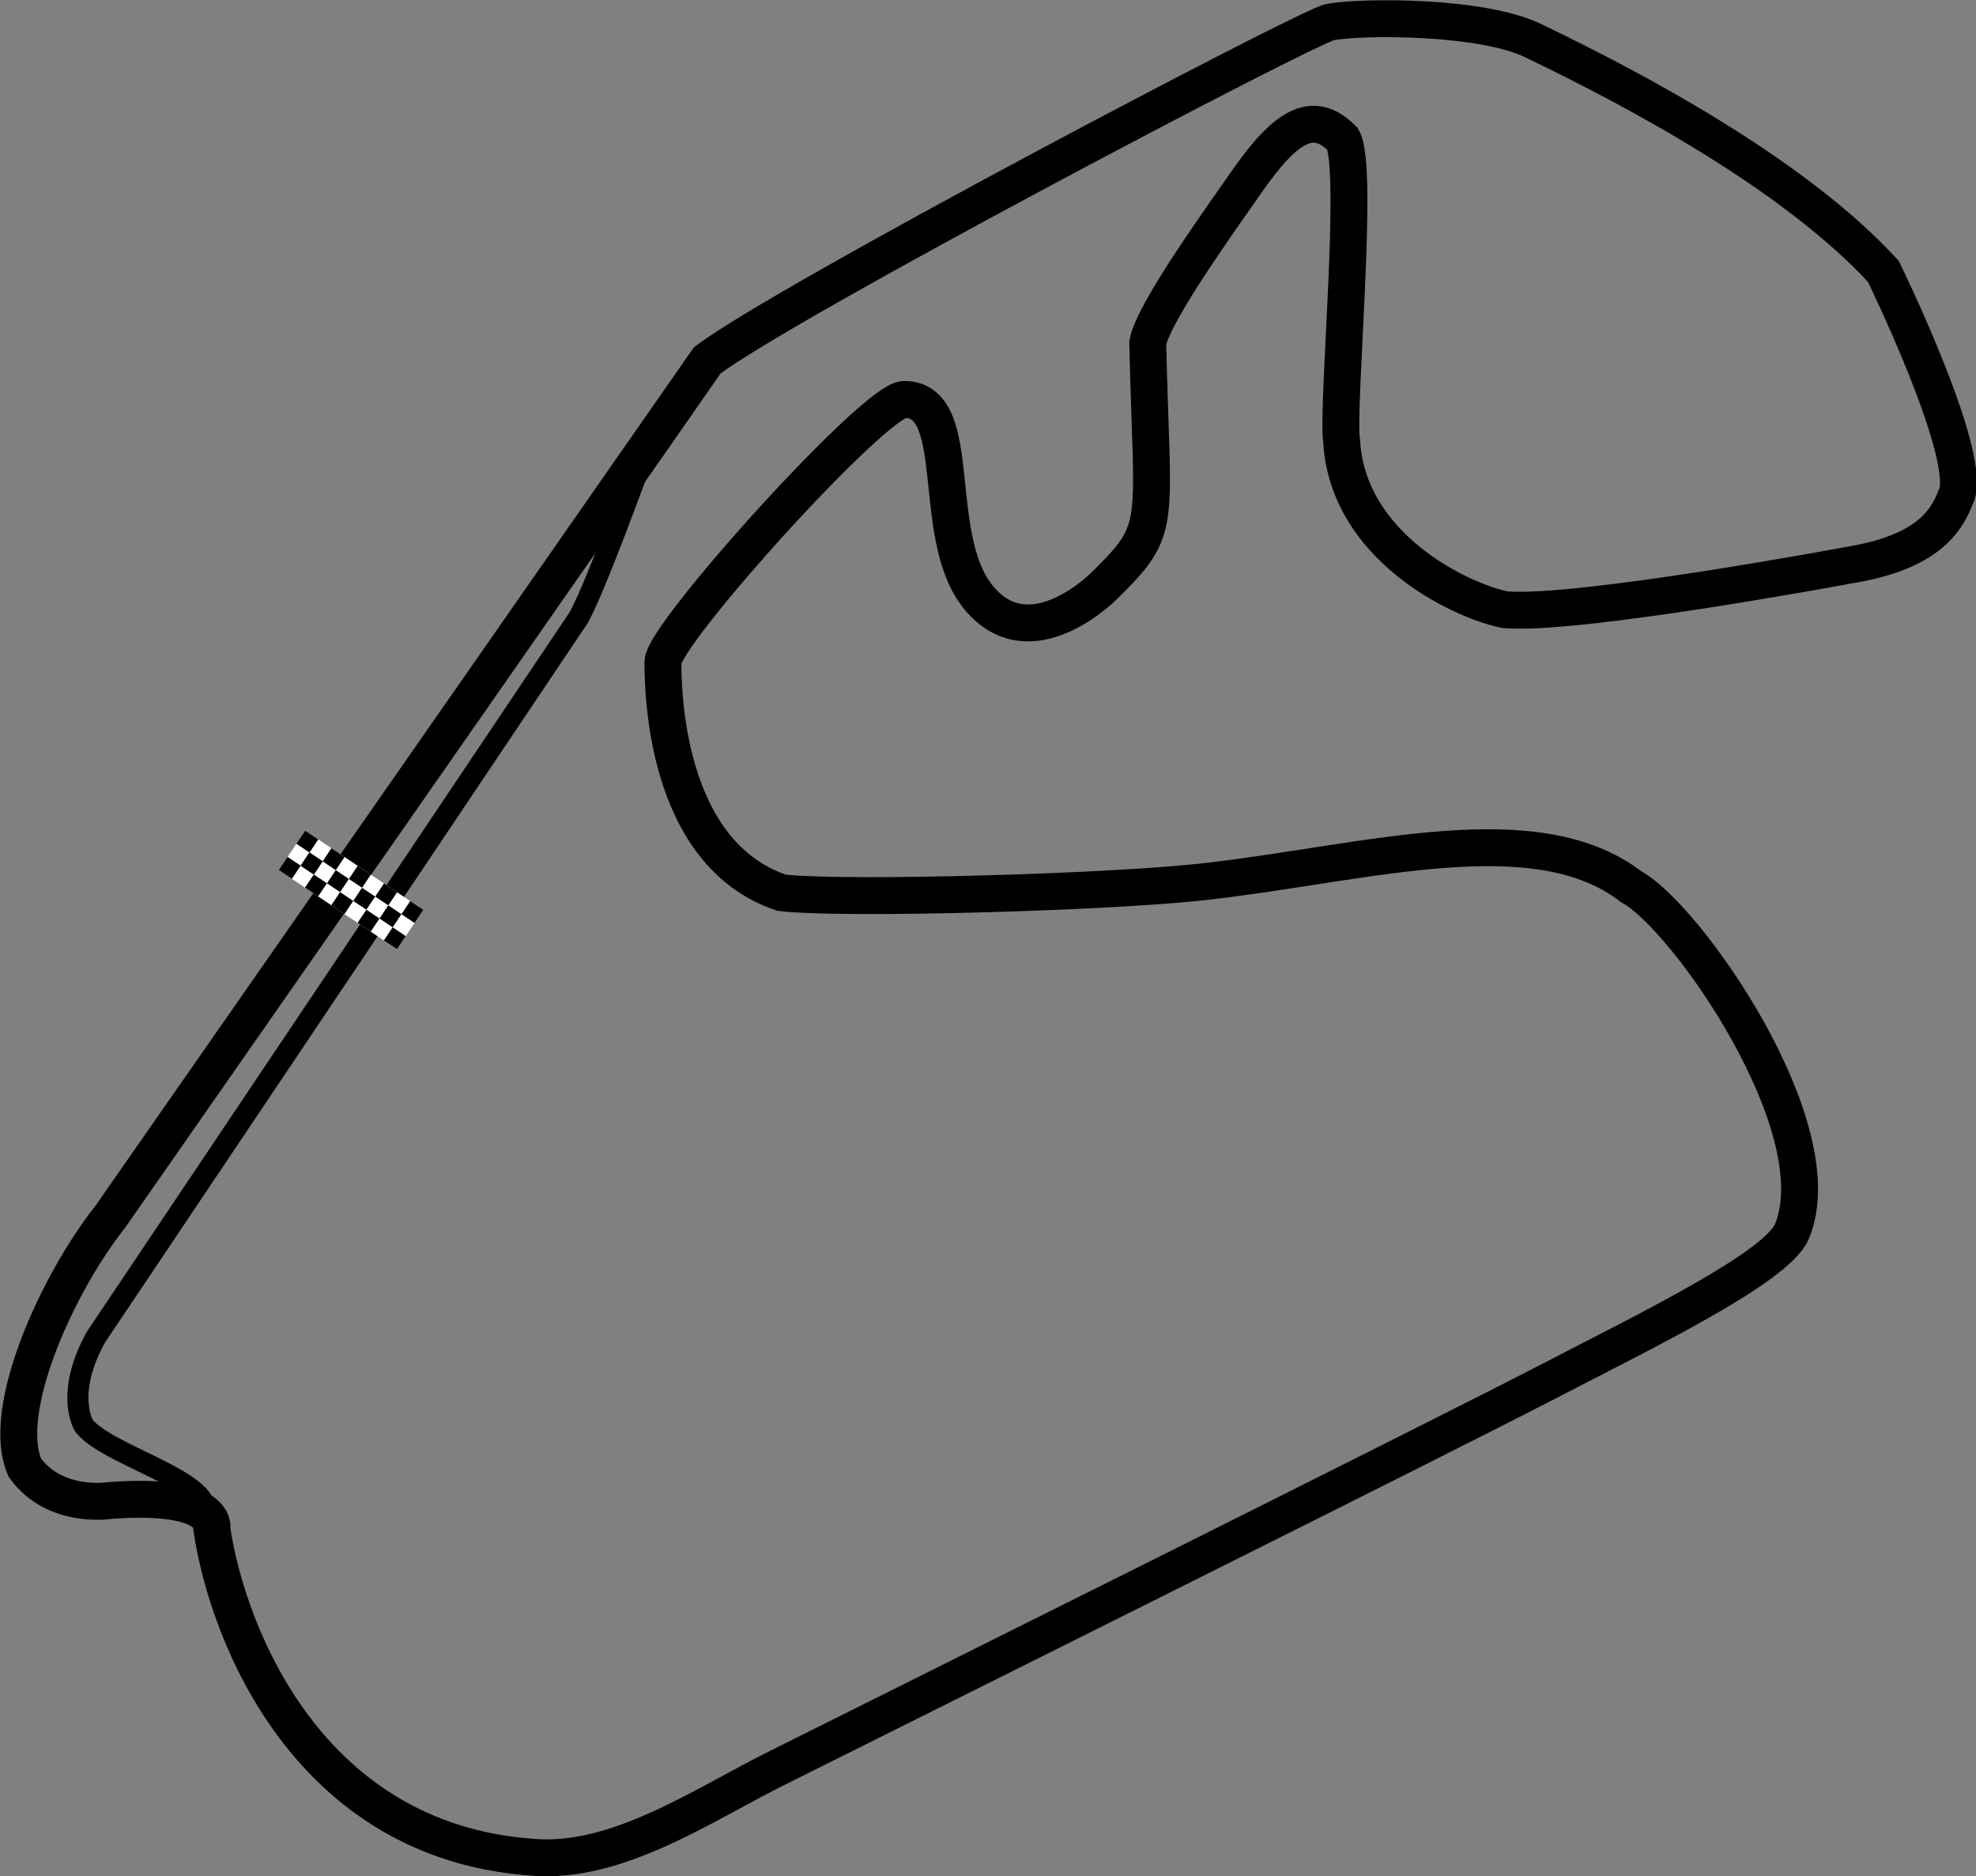 <?xml version="1.0" encoding="utf-8"?>
<!-- Generator: Adobe Illustrator 26.5.0, SVG Export Plug-In . SVG Version: 6.00 Build 0)  -->
<svg version="1.1"
	 id="svg2440" xmlns:sodipodi="http://sodipodi.sourceforge.net/DTD/sodipodi-0.dtd" xmlns:rdf="http://www.w3.org/1999/02/22-rdf-syntax-ns#" xmlns:dc="http://purl.org/dc/elements/1.1/" xmlns:cc="http://creativecommons.org/ns#" xmlns:svg="http://www.w3.org/2000/svg" xmlns:inkscape="http://www.inkscape.org/namespaces/inkscape"
	 xmlns="http://www.w3.org/2000/svg" xmlns:xlink="http://www.w3.org/1999/xlink" x="0px" y="0px" viewBox="0 0 375 356"
	 style="enable-background:new 0 0 375 356;" xml:space="preserve">
<rect x="0" y="0" width="375" height="356" fill="#808080" stroke="none"/>
<style type="text/css">
	.st0{fill:none;stroke:#000000;stroke-width:4;}
	.st1{fill:none;stroke:#000000;stroke-width:7;}
	.st2{fill:#FFFFFF;}
</style>
<sodipodi:namedview  bordercolor="#666666" borderopacity="1.0" gridtolerance="10.0" guidetolerance="10.0" id="base" inkscape:current-layer="svg2440" inkscape:cx="257.87383" inkscape:cy="282.22644" inkscape:pageopacity="0.0" inkscape:pageshadow="2" inkscape:window-height="720" inkscape:window-width="1280" inkscape:window-x="-8" inkscape:window-y="-8" inkscape:zoom="1" objecttolerance="10.0" pagecolor="#ffffff" showgrid="false">
	</sodipodi:namedview>
<defs>
	
		<inkscape:perspective  id="perspective120" inkscape:persp3d-origin="235 : 163.33333 : 1" inkscape:vp_x="0 : 245 : 1" inkscape:vp_y="0 : 1000 : 0" inkscape:vp_z="470 : 245 : 1" sodipodi:type="inkscape:persp3d">
		</inkscape:perspective>
</defs>
<g id="g2548" transform="translate(-136.686,-208.815)">
	<path id="path2522" class="st0" d="M258.7,295.5c0,0-10.1,27.9-12.6,31.1l-91.2,135.9c-6,10.8-2.3,16.8-2.3,16.8
		c4.1,5.3,21.6,9.7,23,15.4"/>
	<path id="path2520" class="st1" d="M157.7,493.5c21-1.5,19.2,5.5,19.2,5.5c3,20,18.3,59.2,60.8,62.2c16.1,1.4,32.5-10,46.6-17
		c13.8-6.9,123.9-61.7,145.9-73.1c18.9-9.8,43.3-21.6,46.5-28.5c8.3-19.5-20-59.9-30.4-65.5c-18.1-14-49.9-4.6-80.2-1.1
		c-17.3,2.1-69.1,3.6-81.1,2.2c-22.2-7.5-22.5-38.5-22.5-43.8c0-5.2,40.2-49.8,45.8-49.8c12.1,0,4.1,27.5,15,38.6
		c9.8,10.2,23-3.3,23-3.3c11.2-11,9-10.8,8.2-46c1-5.9,15-25.1,18.7-30.5c7.4-10.6,12.6-14,18.3-8.2c3.2,5.4-1.2,51.1-0.2,57.3
		c1.1,19.9,22.2,30.2,31,32c13.8,1.2,66.1-8.6,66.1-8.6c16.2-2.8,18.3-10.1,19.7-13.4c2.5-8.5-14-42.2-14-42.2
		c-17-18.5-47.4-34.6-65.9-43.5c-9.7-5.1-33.3-4.9-39.1-3.8c-4.2,0.8-103.5,53-118.2,64.2L157.6,439.7c-9.9,12.5-21,36.6-16.2,47.6
		C147.2,495.3,157.7,493.5,157.7,493.5z"/>
</g>
<g id="g2657" transform="matrix(0.831,0.557,-0.557,0.831,169.951,-233.856)">
	
		<rect id="rect2655" x="133.9" y="378.4" transform="matrix(2.565418e-06 1 -1 2.565418e-06 530.232 253.487)" class="st2" width="9" height="27"/>
	
		<rect id="rect2625" x="124.9" y="393.4" transform="matrix(2.565418e-06 1 -1 2.565418e-06 521.232 268.487)" width="3" height="3"/>
	
		<rect id="rect2627" x="130.9" y="393.4" transform="matrix(2.565418e-06 1 -1 2.565418e-06 527.232 262.487)" width="3" height="3"/>
	
		<rect id="rect2629" x="136.9" y="393.4" transform="matrix(2.565418e-06 1 -1 2.565418e-06 533.232 256.487)" width="3" height="3"/>
	
		<rect id="rect2631" x="142.9" y="393.4" transform="matrix(2.565418e-06 1 -1 2.565418e-06 539.232 250.487)" width="3" height="3"/>
	
		<rect id="rect2633" x="148.9" y="393.4" transform="matrix(2.565418e-06 1 -1 2.565418e-06 545.232 244.487)" width="3" height="3"/>
	
		<rect id="rect2635" x="124.9" y="387.4" transform="matrix(2.565418e-06 1 -1 2.565418e-06 515.232 262.487)" width="3" height="3"/>
	
		<rect id="rect2637" x="130.9" y="387.4" transform="matrix(2.565418e-06 1 -1 2.565418e-06 521.232 256.487)" width="3" height="3"/>
	
		<rect id="rect2639" x="136.9" y="387.4" transform="matrix(2.565418e-06 1 -1 2.565418e-06 527.232 250.487)" width="3" height="3"/>
	
		<rect id="rect2641" x="142.9" y="387.4" transform="matrix(2.565418e-06 1 -1 2.565418e-06 533.232 244.487)" width="3" height="3"/>
	
		<rect id="rect2643" x="148.9" y="387.4" transform="matrix(2.565418e-06 1 -1 2.565418e-06 539.232 238.487)" width="3" height="3"/>
	
		<rect id="rect2645" x="127.9" y="390.4" transform="matrix(2.565418e-06 1 -1 2.565418e-06 521.232 262.487)" width="3" height="3"/>
	
		<rect id="rect2647" x="127.9" y="390.4" transform="matrix(2.565418e-06 1 -1 2.565418e-06 521.232 262.487)" width="3" height="3"/>
	
		<rect id="rect2649" x="133.9" y="390.4" transform="matrix(2.565418e-06 1 -1 2.565418e-06 527.232 256.487)" width="3" height="3"/>
	
		<rect id="rect2651" x="139.9" y="390.4" transform="matrix(2.565418e-06 1 -1 2.565418e-06 533.232 250.487)" width="3" height="3"/>
	
		<rect id="rect2653" x="145.9" y="390.4" transform="matrix(2.565418e-06 1 -1 2.565418e-06 539.232 244.487)" width="3" height="3"/>
</g>
</svg>
